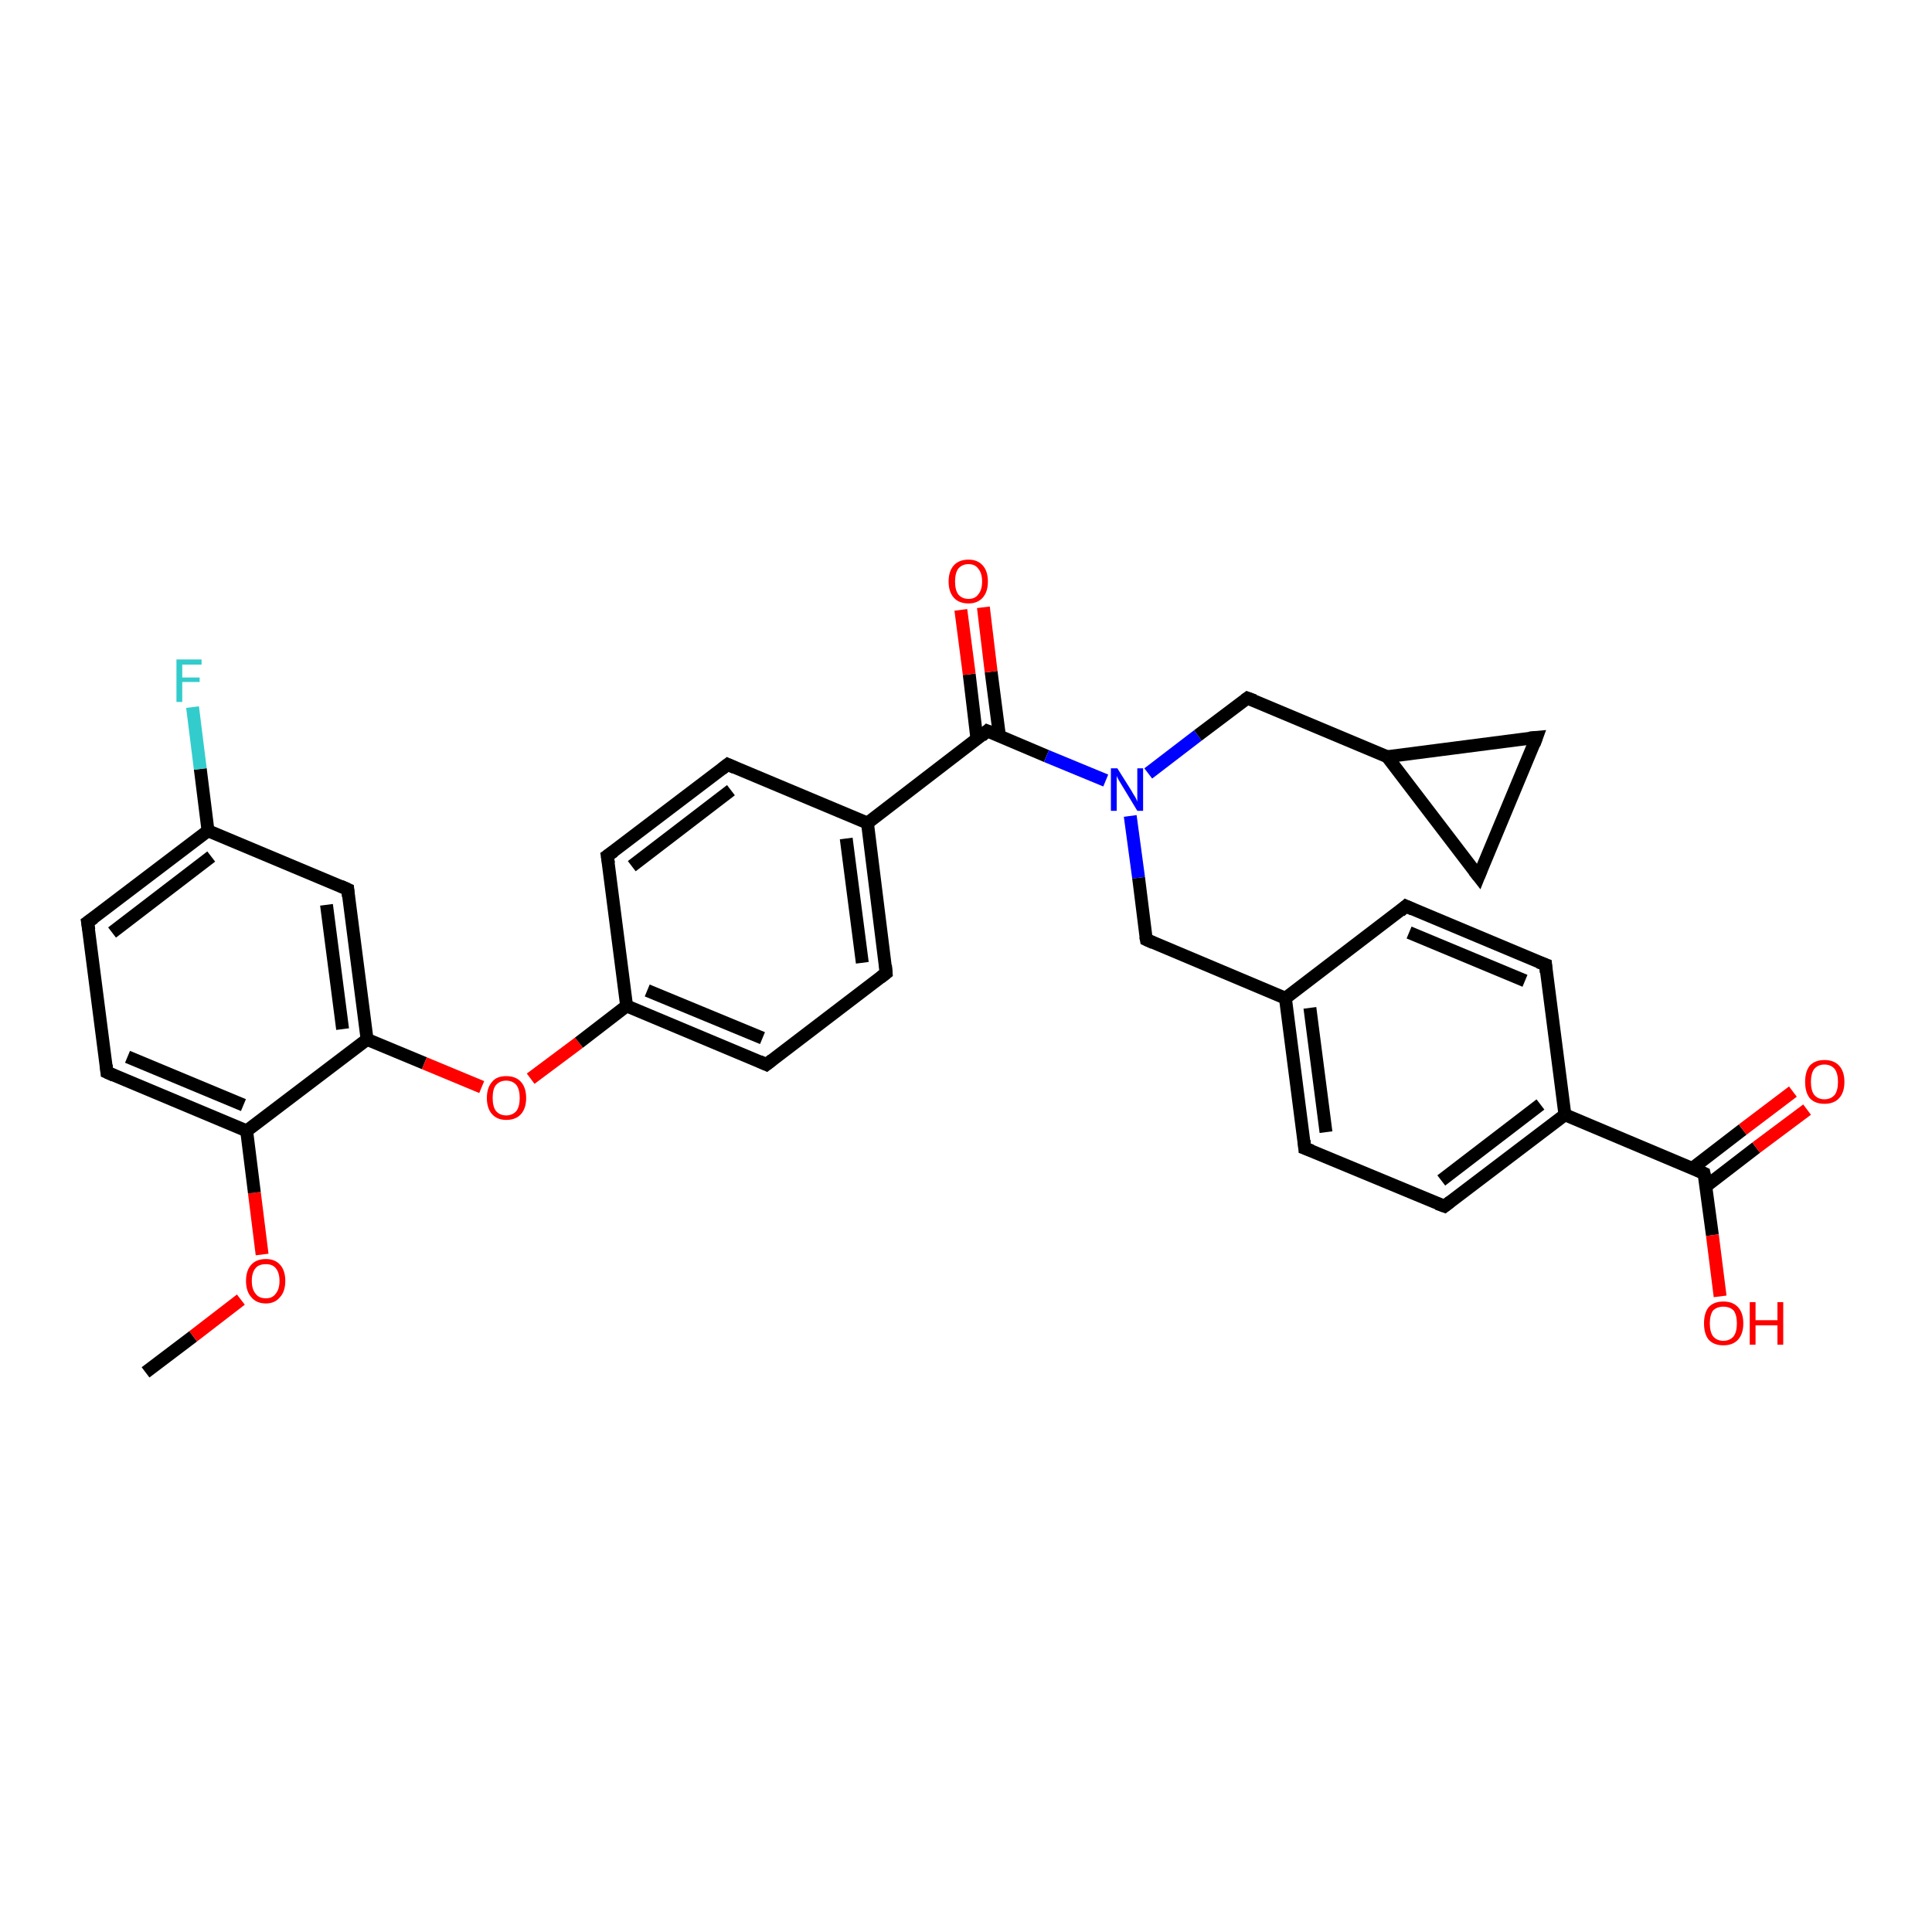 <?xml version='1.0' encoding='iso-8859-1'?>
<svg version='1.1' baseProfile='full'
              xmlns='http://www.w3.org/2000/svg'
                      xmlns:rdkit='http://www.rdkit.org/xml'
                      xmlns:xlink='http://www.w3.org/1999/xlink'
                  xml:space='preserve'
width='300px' height='300px' viewBox='0 0 300 300'>
<!-- END OF HEADER -->
<rect style='opacity:1.0;fill:#FFFFFF;stroke:none' width='300.0' height='300.0' x='0.0' y='0.0'> </rect>
<path class='bond-0 atom-0 atom-1' d='M 22.6,213.1 L 30.0,207.5' style='fill:none;fill-rule:evenodd;stroke:#000000;stroke-width:2.0px;stroke-linecap:butt;stroke-linejoin:miter;stroke-opacity:1' />
<path class='bond-0 atom-0 atom-1' d='M 30.0,207.5 L 37.4,201.8' style='fill:none;fill-rule:evenodd;stroke:#FF0000;stroke-width:2.0px;stroke-linecap:butt;stroke-linejoin:miter;stroke-opacity:1' />
<path class='bond-1 atom-1 atom-2' d='M 40.7,194.8 L 39.5,185.2' style='fill:none;fill-rule:evenodd;stroke:#FF0000;stroke-width:2.0px;stroke-linecap:butt;stroke-linejoin:miter;stroke-opacity:1' />
<path class='bond-1 atom-1 atom-2' d='M 39.5,185.2 L 38.3,175.6' style='fill:none;fill-rule:evenodd;stroke:#000000;stroke-width:2.0px;stroke-linecap:butt;stroke-linejoin:miter;stroke-opacity:1' />
<path class='bond-2 atom-2 atom-3' d='M 38.3,175.6 L 16.6,166.5' style='fill:none;fill-rule:evenodd;stroke:#000000;stroke-width:2.0px;stroke-linecap:butt;stroke-linejoin:miter;stroke-opacity:1' />
<path class='bond-2 atom-2 atom-3' d='M 37.8,171.6 L 19.8,164.1' style='fill:none;fill-rule:evenodd;stroke:#000000;stroke-width:2.0px;stroke-linecap:butt;stroke-linejoin:miter;stroke-opacity:1' />
<path class='bond-3 atom-3 atom-4' d='M 16.6,166.5 L 13.6,143.2' style='fill:none;fill-rule:evenodd;stroke:#000000;stroke-width:2.0px;stroke-linecap:butt;stroke-linejoin:miter;stroke-opacity:1' />
<path class='bond-4 atom-4 atom-5' d='M 13.6,143.2 L 32.3,129.0' style='fill:none;fill-rule:evenodd;stroke:#000000;stroke-width:2.0px;stroke-linecap:butt;stroke-linejoin:miter;stroke-opacity:1' />
<path class='bond-4 atom-4 atom-5' d='M 17.4,144.8 L 32.8,133.0' style='fill:none;fill-rule:evenodd;stroke:#000000;stroke-width:2.0px;stroke-linecap:butt;stroke-linejoin:miter;stroke-opacity:1' />
<path class='bond-5 atom-5 atom-6' d='M 32.3,129.0 L 31.1,119.4' style='fill:none;fill-rule:evenodd;stroke:#000000;stroke-width:2.0px;stroke-linecap:butt;stroke-linejoin:miter;stroke-opacity:1' />
<path class='bond-5 atom-5 atom-6' d='M 31.1,119.4 L 29.9,109.8' style='fill:none;fill-rule:evenodd;stroke:#33CCCC;stroke-width:2.0px;stroke-linecap:butt;stroke-linejoin:miter;stroke-opacity:1' />
<path class='bond-6 atom-5 atom-7' d='M 32.3,129.0 L 54.0,138.1' style='fill:none;fill-rule:evenodd;stroke:#000000;stroke-width:2.0px;stroke-linecap:butt;stroke-linejoin:miter;stroke-opacity:1' />
<path class='bond-7 atom-7 atom-8' d='M 54.0,138.1 L 57.0,161.4' style='fill:none;fill-rule:evenodd;stroke:#000000;stroke-width:2.0px;stroke-linecap:butt;stroke-linejoin:miter;stroke-opacity:1' />
<path class='bond-7 atom-7 atom-8' d='M 50.7,140.5 L 53.2,159.8' style='fill:none;fill-rule:evenodd;stroke:#000000;stroke-width:2.0px;stroke-linecap:butt;stroke-linejoin:miter;stroke-opacity:1' />
<path class='bond-8 atom-8 atom-9' d='M 57.0,161.4 L 65.9,165.1' style='fill:none;fill-rule:evenodd;stroke:#000000;stroke-width:2.0px;stroke-linecap:butt;stroke-linejoin:miter;stroke-opacity:1' />
<path class='bond-8 atom-8 atom-9' d='M 65.9,165.1 L 74.8,168.8' style='fill:none;fill-rule:evenodd;stroke:#FF0000;stroke-width:2.0px;stroke-linecap:butt;stroke-linejoin:miter;stroke-opacity:1' />
<path class='bond-9 atom-9 atom-10' d='M 82.4,167.5 L 89.9,161.9' style='fill:none;fill-rule:evenodd;stroke:#FF0000;stroke-width:2.0px;stroke-linecap:butt;stroke-linejoin:miter;stroke-opacity:1' />
<path class='bond-9 atom-9 atom-10' d='M 89.9,161.9 L 97.3,156.2' style='fill:none;fill-rule:evenodd;stroke:#000000;stroke-width:2.0px;stroke-linecap:butt;stroke-linejoin:miter;stroke-opacity:1' />
<path class='bond-10 atom-10 atom-11' d='M 97.3,156.2 L 119.0,165.3' style='fill:none;fill-rule:evenodd;stroke:#000000;stroke-width:2.0px;stroke-linecap:butt;stroke-linejoin:miter;stroke-opacity:1' />
<path class='bond-10 atom-10 atom-11' d='M 100.5,153.8 L 118.4,161.2' style='fill:none;fill-rule:evenodd;stroke:#000000;stroke-width:2.0px;stroke-linecap:butt;stroke-linejoin:miter;stroke-opacity:1' />
<path class='bond-11 atom-11 atom-12' d='M 119.0,165.3 L 137.6,151.1' style='fill:none;fill-rule:evenodd;stroke:#000000;stroke-width:2.0px;stroke-linecap:butt;stroke-linejoin:miter;stroke-opacity:1' />
<path class='bond-12 atom-12 atom-13' d='M 137.6,151.1 L 134.7,127.8' style='fill:none;fill-rule:evenodd;stroke:#000000;stroke-width:2.0px;stroke-linecap:butt;stroke-linejoin:miter;stroke-opacity:1' />
<path class='bond-12 atom-12 atom-13' d='M 133.9,149.5 L 131.4,130.2' style='fill:none;fill-rule:evenodd;stroke:#000000;stroke-width:2.0px;stroke-linecap:butt;stroke-linejoin:miter;stroke-opacity:1' />
<path class='bond-13 atom-13 atom-14' d='M 134.7,127.8 L 113.0,118.7' style='fill:none;fill-rule:evenodd;stroke:#000000;stroke-width:2.0px;stroke-linecap:butt;stroke-linejoin:miter;stroke-opacity:1' />
<path class='bond-14 atom-14 atom-15' d='M 113.0,118.7 L 94.3,132.9' style='fill:none;fill-rule:evenodd;stroke:#000000;stroke-width:2.0px;stroke-linecap:butt;stroke-linejoin:miter;stroke-opacity:1' />
<path class='bond-14 atom-14 atom-15' d='M 113.5,122.7 L 98.1,134.5' style='fill:none;fill-rule:evenodd;stroke:#000000;stroke-width:2.0px;stroke-linecap:butt;stroke-linejoin:miter;stroke-opacity:1' />
<path class='bond-15 atom-13 atom-16' d='M 134.7,127.8 L 153.3,113.5' style='fill:none;fill-rule:evenodd;stroke:#000000;stroke-width:2.0px;stroke-linecap:butt;stroke-linejoin:miter;stroke-opacity:1' />
<path class='bond-16 atom-16 atom-17' d='M 155.2,114.3 L 153.9,104.3' style='fill:none;fill-rule:evenodd;stroke:#000000;stroke-width:2.0px;stroke-linecap:butt;stroke-linejoin:miter;stroke-opacity:1' />
<path class='bond-16 atom-16 atom-17' d='M 153.9,104.3 L 152.7,94.3' style='fill:none;fill-rule:evenodd;stroke:#FF0000;stroke-width:2.0px;stroke-linecap:butt;stroke-linejoin:miter;stroke-opacity:1' />
<path class='bond-16 atom-16 atom-17' d='M 151.7,114.8 L 150.5,104.7' style='fill:none;fill-rule:evenodd;stroke:#000000;stroke-width:2.0px;stroke-linecap:butt;stroke-linejoin:miter;stroke-opacity:1' />
<path class='bond-16 atom-16 atom-17' d='M 150.5,104.7 L 149.2,94.7' style='fill:none;fill-rule:evenodd;stroke:#FF0000;stroke-width:2.0px;stroke-linecap:butt;stroke-linejoin:miter;stroke-opacity:1' />
<path class='bond-17 atom-16 atom-18' d='M 153.3,113.5 L 162.5,117.4' style='fill:none;fill-rule:evenodd;stroke:#000000;stroke-width:2.0px;stroke-linecap:butt;stroke-linejoin:miter;stroke-opacity:1' />
<path class='bond-17 atom-16 atom-18' d='M 162.5,117.4 L 171.7,121.2' style='fill:none;fill-rule:evenodd;stroke:#0000FF;stroke-width:2.0px;stroke-linecap:butt;stroke-linejoin:miter;stroke-opacity:1' />
<path class='bond-18 atom-18 atom-19' d='M 178.3,120.1 L 186.0,114.2' style='fill:none;fill-rule:evenodd;stroke:#0000FF;stroke-width:2.0px;stroke-linecap:butt;stroke-linejoin:miter;stroke-opacity:1' />
<path class='bond-18 atom-18 atom-19' d='M 186.0,114.2 L 193.7,108.4' style='fill:none;fill-rule:evenodd;stroke:#000000;stroke-width:2.0px;stroke-linecap:butt;stroke-linejoin:miter;stroke-opacity:1' />
<path class='bond-19 atom-19 atom-20' d='M 193.7,108.4 L 215.4,117.5' style='fill:none;fill-rule:evenodd;stroke:#000000;stroke-width:2.0px;stroke-linecap:butt;stroke-linejoin:miter;stroke-opacity:1' />
<path class='bond-20 atom-20 atom-21' d='M 215.4,117.5 L 238.6,114.5' style='fill:none;fill-rule:evenodd;stroke:#000000;stroke-width:2.0px;stroke-linecap:butt;stroke-linejoin:miter;stroke-opacity:1' />
<path class='bond-21 atom-21 atom-22' d='M 238.6,114.5 L 229.6,136.1' style='fill:none;fill-rule:evenodd;stroke:#000000;stroke-width:2.0px;stroke-linecap:butt;stroke-linejoin:miter;stroke-opacity:1' />
<path class='bond-22 atom-18 atom-23' d='M 175.5,126.7 L 176.8,136.3' style='fill:none;fill-rule:evenodd;stroke:#0000FF;stroke-width:2.0px;stroke-linecap:butt;stroke-linejoin:miter;stroke-opacity:1' />
<path class='bond-22 atom-18 atom-23' d='M 176.8,136.3 L 178.0,145.9' style='fill:none;fill-rule:evenodd;stroke:#000000;stroke-width:2.0px;stroke-linecap:butt;stroke-linejoin:miter;stroke-opacity:1' />
<path class='bond-23 atom-23 atom-24' d='M 178.0,145.9 L 199.6,155.0' style='fill:none;fill-rule:evenodd;stroke:#000000;stroke-width:2.0px;stroke-linecap:butt;stroke-linejoin:miter;stroke-opacity:1' />
<path class='bond-24 atom-24 atom-25' d='M 199.6,155.0 L 202.6,178.3' style='fill:none;fill-rule:evenodd;stroke:#000000;stroke-width:2.0px;stroke-linecap:butt;stroke-linejoin:miter;stroke-opacity:1' />
<path class='bond-24 atom-24 atom-25' d='M 203.4,156.5 L 205.9,175.8' style='fill:none;fill-rule:evenodd;stroke:#000000;stroke-width:2.0px;stroke-linecap:butt;stroke-linejoin:miter;stroke-opacity:1' />
<path class='bond-25 atom-25 atom-26' d='M 202.6,178.3 L 224.3,187.3' style='fill:none;fill-rule:evenodd;stroke:#000000;stroke-width:2.0px;stroke-linecap:butt;stroke-linejoin:miter;stroke-opacity:1' />
<path class='bond-26 atom-26 atom-27' d='M 224.3,187.3 L 243.0,173.1' style='fill:none;fill-rule:evenodd;stroke:#000000;stroke-width:2.0px;stroke-linecap:butt;stroke-linejoin:miter;stroke-opacity:1' />
<path class='bond-26 atom-26 atom-27' d='M 223.8,183.3 L 239.2,171.5' style='fill:none;fill-rule:evenodd;stroke:#000000;stroke-width:2.0px;stroke-linecap:butt;stroke-linejoin:miter;stroke-opacity:1' />
<path class='bond-27 atom-27 atom-28' d='M 243.0,173.1 L 240.0,149.8' style='fill:none;fill-rule:evenodd;stroke:#000000;stroke-width:2.0px;stroke-linecap:butt;stroke-linejoin:miter;stroke-opacity:1' />
<path class='bond-28 atom-28 atom-29' d='M 240.0,149.8 L 218.3,140.7' style='fill:none;fill-rule:evenodd;stroke:#000000;stroke-width:2.0px;stroke-linecap:butt;stroke-linejoin:miter;stroke-opacity:1' />
<path class='bond-28 atom-28 atom-29' d='M 236.8,152.3 L 218.8,144.8' style='fill:none;fill-rule:evenodd;stroke:#000000;stroke-width:2.0px;stroke-linecap:butt;stroke-linejoin:miter;stroke-opacity:1' />
<path class='bond-29 atom-27 atom-30' d='M 243.0,173.1 L 264.6,182.2' style='fill:none;fill-rule:evenodd;stroke:#000000;stroke-width:2.0px;stroke-linecap:butt;stroke-linejoin:miter;stroke-opacity:1' />
<path class='bond-30 atom-30 atom-31' d='M 264.6,182.2 L 265.9,191.8' style='fill:none;fill-rule:evenodd;stroke:#000000;stroke-width:2.0px;stroke-linecap:butt;stroke-linejoin:miter;stroke-opacity:1' />
<path class='bond-30 atom-30 atom-31' d='M 265.9,191.8 L 267.1,201.3' style='fill:none;fill-rule:evenodd;stroke:#FF0000;stroke-width:2.0px;stroke-linecap:butt;stroke-linejoin:miter;stroke-opacity:1' />
<path class='bond-31 atom-30 atom-32' d='M 264.9,184.2 L 272.7,178.2' style='fill:none;fill-rule:evenodd;stroke:#000000;stroke-width:2.0px;stroke-linecap:butt;stroke-linejoin:miter;stroke-opacity:1' />
<path class='bond-31 atom-30 atom-32' d='M 272.7,178.2 L 280.6,172.3' style='fill:none;fill-rule:evenodd;stroke:#FF0000;stroke-width:2.0px;stroke-linecap:butt;stroke-linejoin:miter;stroke-opacity:1' />
<path class='bond-31 atom-30 atom-32' d='M 262.8,181.4 L 270.6,175.4' style='fill:none;fill-rule:evenodd;stroke:#000000;stroke-width:2.0px;stroke-linecap:butt;stroke-linejoin:miter;stroke-opacity:1' />
<path class='bond-31 atom-30 atom-32' d='M 270.6,175.4 L 278.4,169.5' style='fill:none;fill-rule:evenodd;stroke:#FF0000;stroke-width:2.0px;stroke-linecap:butt;stroke-linejoin:miter;stroke-opacity:1' />
<path class='bond-32 atom-8 atom-2' d='M 57.0,161.4 L 38.3,175.6' style='fill:none;fill-rule:evenodd;stroke:#000000;stroke-width:2.0px;stroke-linecap:butt;stroke-linejoin:miter;stroke-opacity:1' />
<path class='bond-33 atom-15 atom-10' d='M 94.3,132.9 L 97.3,156.2' style='fill:none;fill-rule:evenodd;stroke:#000000;stroke-width:2.0px;stroke-linecap:butt;stroke-linejoin:miter;stroke-opacity:1' />
<path class='bond-34 atom-22 atom-20' d='M 229.6,136.1 L 215.4,117.5' style='fill:none;fill-rule:evenodd;stroke:#000000;stroke-width:2.0px;stroke-linecap:butt;stroke-linejoin:miter;stroke-opacity:1' />
<path class='bond-35 atom-29 atom-24' d='M 218.3,140.7 L 199.6,155.0' style='fill:none;fill-rule:evenodd;stroke:#000000;stroke-width:2.0px;stroke-linecap:butt;stroke-linejoin:miter;stroke-opacity:1' />
<path d='M 17.7,167.0 L 16.6,166.5 L 16.5,165.4' style='fill:none;stroke:#000000;stroke-width:2.0px;stroke-linecap:butt;stroke-linejoin:miter;stroke-opacity:1;' />
<path d='M 13.8,144.4 L 13.6,143.2 L 14.6,142.5' style='fill:none;stroke:#000000;stroke-width:2.0px;stroke-linecap:butt;stroke-linejoin:miter;stroke-opacity:1;' />
<path d='M 52.9,137.6 L 54.0,138.1 L 54.1,139.2' style='fill:none;stroke:#000000;stroke-width:2.0px;stroke-linecap:butt;stroke-linejoin:miter;stroke-opacity:1;' />
<path d='M 117.9,164.8 L 119.0,165.3 L 119.9,164.6' style='fill:none;stroke:#000000;stroke-width:2.0px;stroke-linecap:butt;stroke-linejoin:miter;stroke-opacity:1;' />
<path d='M 136.7,151.8 L 137.6,151.1 L 137.5,149.9' style='fill:none;stroke:#000000;stroke-width:2.0px;stroke-linecap:butt;stroke-linejoin:miter;stroke-opacity:1;' />
<path d='M 114.1,119.2 L 113.0,118.7 L 112.1,119.4' style='fill:none;stroke:#000000;stroke-width:2.0px;stroke-linecap:butt;stroke-linejoin:miter;stroke-opacity:1;' />
<path d='M 95.3,132.2 L 94.3,132.9 L 94.5,134.1' style='fill:none;stroke:#000000;stroke-width:2.0px;stroke-linecap:butt;stroke-linejoin:miter;stroke-opacity:1;' />
<path d='M 152.4,114.3 L 153.3,113.5 L 153.8,113.7' style='fill:none;stroke:#000000;stroke-width:2.0px;stroke-linecap:butt;stroke-linejoin:miter;stroke-opacity:1;' />
<path d='M 193.3,108.7 L 193.7,108.4 L 194.8,108.8' style='fill:none;stroke:#000000;stroke-width:2.0px;stroke-linecap:butt;stroke-linejoin:miter;stroke-opacity:1;' />
<path d='M 237.5,114.6 L 238.6,114.5 L 238.2,115.6' style='fill:none;stroke:#000000;stroke-width:2.0px;stroke-linecap:butt;stroke-linejoin:miter;stroke-opacity:1;' />
<path d='M 230.0,135.1 L 229.6,136.1 L 228.9,135.2' style='fill:none;stroke:#000000;stroke-width:2.0px;stroke-linecap:butt;stroke-linejoin:miter;stroke-opacity:1;' />
<path d='M 177.9,145.4 L 178.0,145.9 L 179.1,146.4' style='fill:none;stroke:#000000;stroke-width:2.0px;stroke-linecap:butt;stroke-linejoin:miter;stroke-opacity:1;' />
<path d='M 202.5,177.1 L 202.6,178.3 L 203.7,178.7' style='fill:none;stroke:#000000;stroke-width:2.0px;stroke-linecap:butt;stroke-linejoin:miter;stroke-opacity:1;' />
<path d='M 223.2,186.9 L 224.3,187.3 L 225.2,186.6' style='fill:none;stroke:#000000;stroke-width:2.0px;stroke-linecap:butt;stroke-linejoin:miter;stroke-opacity:1;' />
<path d='M 240.1,151.0 L 240.0,149.8 L 238.9,149.4' style='fill:none;stroke:#000000;stroke-width:2.0px;stroke-linecap:butt;stroke-linejoin:miter;stroke-opacity:1;' />
<path d='M 219.4,141.2 L 218.3,140.7 L 217.4,141.5' style='fill:none;stroke:#000000;stroke-width:2.0px;stroke-linecap:butt;stroke-linejoin:miter;stroke-opacity:1;' />
<path d='M 263.5,181.7 L 264.6,182.2 L 264.7,182.7' style='fill:none;stroke:#000000;stroke-width:2.0px;stroke-linecap:butt;stroke-linejoin:miter;stroke-opacity:1;' />
<path class='atom-1' d='M 38.2 198.9
Q 38.2 197.3, 39.0 196.4
Q 39.8 195.5, 41.3 195.5
Q 42.7 195.5, 43.5 196.4
Q 44.3 197.3, 44.3 198.9
Q 44.3 200.5, 43.5 201.4
Q 42.7 202.4, 41.3 202.4
Q 39.8 202.4, 39.0 201.4
Q 38.2 200.5, 38.2 198.9
M 41.3 201.6
Q 42.3 201.6, 42.8 200.9
Q 43.4 200.2, 43.4 198.9
Q 43.4 197.6, 42.8 196.9
Q 42.3 196.3, 41.3 196.3
Q 40.2 196.3, 39.7 196.9
Q 39.1 197.6, 39.1 198.9
Q 39.1 200.2, 39.7 200.9
Q 40.2 201.6, 41.3 201.6
' fill='#FF0000'/>
<path class='atom-6' d='M 27.4 102.4
L 31.3 102.4
L 31.3 103.2
L 28.3 103.2
L 28.3 105.2
L 31.0 105.2
L 31.0 105.9
L 28.3 105.9
L 28.3 109.0
L 27.4 109.0
L 27.4 102.4
' fill='#33CCCC'/>
<path class='atom-9' d='M 75.6 170.5
Q 75.6 168.9, 76.4 168.0
Q 77.1 167.1, 78.6 167.1
Q 80.1 167.1, 80.9 168.0
Q 81.7 168.9, 81.7 170.5
Q 81.7 172.1, 80.9 173.0
Q 80.1 173.9, 78.6 173.9
Q 77.2 173.9, 76.4 173.0
Q 75.6 172.1, 75.6 170.5
M 78.6 173.2
Q 79.6 173.2, 80.2 172.5
Q 80.7 171.8, 80.7 170.5
Q 80.7 169.2, 80.2 168.5
Q 79.6 167.8, 78.6 167.8
Q 77.6 167.8, 77.0 168.5
Q 76.5 169.1, 76.5 170.5
Q 76.5 171.8, 77.0 172.5
Q 77.6 173.2, 78.6 173.2
' fill='#FF0000'/>
<path class='atom-17' d='M 147.3 90.3
Q 147.3 88.7, 148.1 87.8
Q 148.9 86.9, 150.4 86.9
Q 151.8 86.9, 152.6 87.8
Q 153.4 88.7, 153.4 90.3
Q 153.4 91.9, 152.6 92.8
Q 151.8 93.7, 150.4 93.7
Q 148.9 93.7, 148.1 92.8
Q 147.3 91.9, 147.3 90.3
M 150.4 93.0
Q 151.4 93.0, 151.9 92.3
Q 152.5 91.6, 152.5 90.3
Q 152.5 89.0, 151.9 88.3
Q 151.4 87.6, 150.4 87.6
Q 149.4 87.6, 148.8 88.3
Q 148.3 89.0, 148.3 90.3
Q 148.3 91.6, 148.8 92.3
Q 149.4 93.0, 150.4 93.0
' fill='#FF0000'/>
<path class='atom-18' d='M 173.5 119.3
L 175.7 122.8
Q 175.9 123.2, 176.3 123.8
Q 176.6 124.4, 176.6 124.5
L 176.6 119.3
L 177.5 119.3
L 177.5 125.9
L 176.6 125.9
L 174.3 122.1
Q 174.0 121.6, 173.7 121.1
Q 173.4 120.6, 173.4 120.4
L 173.4 125.9
L 172.5 125.9
L 172.5 119.3
L 173.5 119.3
' fill='#0000FF'/>
<path class='atom-31' d='M 264.6 205.5
Q 264.6 203.9, 265.3 203.0
Q 266.1 202.1, 267.6 202.1
Q 269.1 202.1, 269.9 203.0
Q 270.7 203.9, 270.7 205.5
Q 270.7 207.1, 269.9 208.0
Q 269.1 208.9, 267.6 208.9
Q 266.1 208.9, 265.3 208.0
Q 264.6 207.1, 264.6 205.5
M 267.6 208.2
Q 268.6 208.2, 269.2 207.5
Q 269.7 206.8, 269.7 205.5
Q 269.7 204.2, 269.2 203.5
Q 268.6 202.9, 267.6 202.9
Q 266.6 202.9, 266.0 203.5
Q 265.5 204.2, 265.5 205.5
Q 265.5 206.8, 266.0 207.5
Q 266.6 208.2, 267.6 208.2
' fill='#FF0000'/>
<path class='atom-31' d='M 271.7 202.2
L 272.6 202.2
L 272.6 205.0
L 276.0 205.0
L 276.0 202.2
L 276.9 202.2
L 276.9 208.8
L 276.0 208.8
L 276.0 205.8
L 272.6 205.8
L 272.6 208.8
L 271.7 208.8
L 271.7 202.2
' fill='#FF0000'/>
<path class='atom-32' d='M 280.3 168.0
Q 280.3 166.4, 281.0 165.5
Q 281.8 164.6, 283.3 164.6
Q 284.8 164.6, 285.6 165.5
Q 286.4 166.4, 286.4 168.0
Q 286.4 169.6, 285.6 170.5
Q 284.8 171.4, 283.3 171.4
Q 281.8 171.4, 281.0 170.5
Q 280.3 169.6, 280.3 168.0
M 283.3 170.7
Q 284.3 170.7, 284.9 170.0
Q 285.4 169.3, 285.4 168.0
Q 285.4 166.7, 284.9 166.0
Q 284.3 165.3, 283.3 165.3
Q 282.3 165.3, 281.7 166.0
Q 281.2 166.7, 281.2 168.0
Q 281.2 169.3, 281.7 170.0
Q 282.3 170.7, 283.3 170.7
' fill='#FF0000'/>
</svg>
